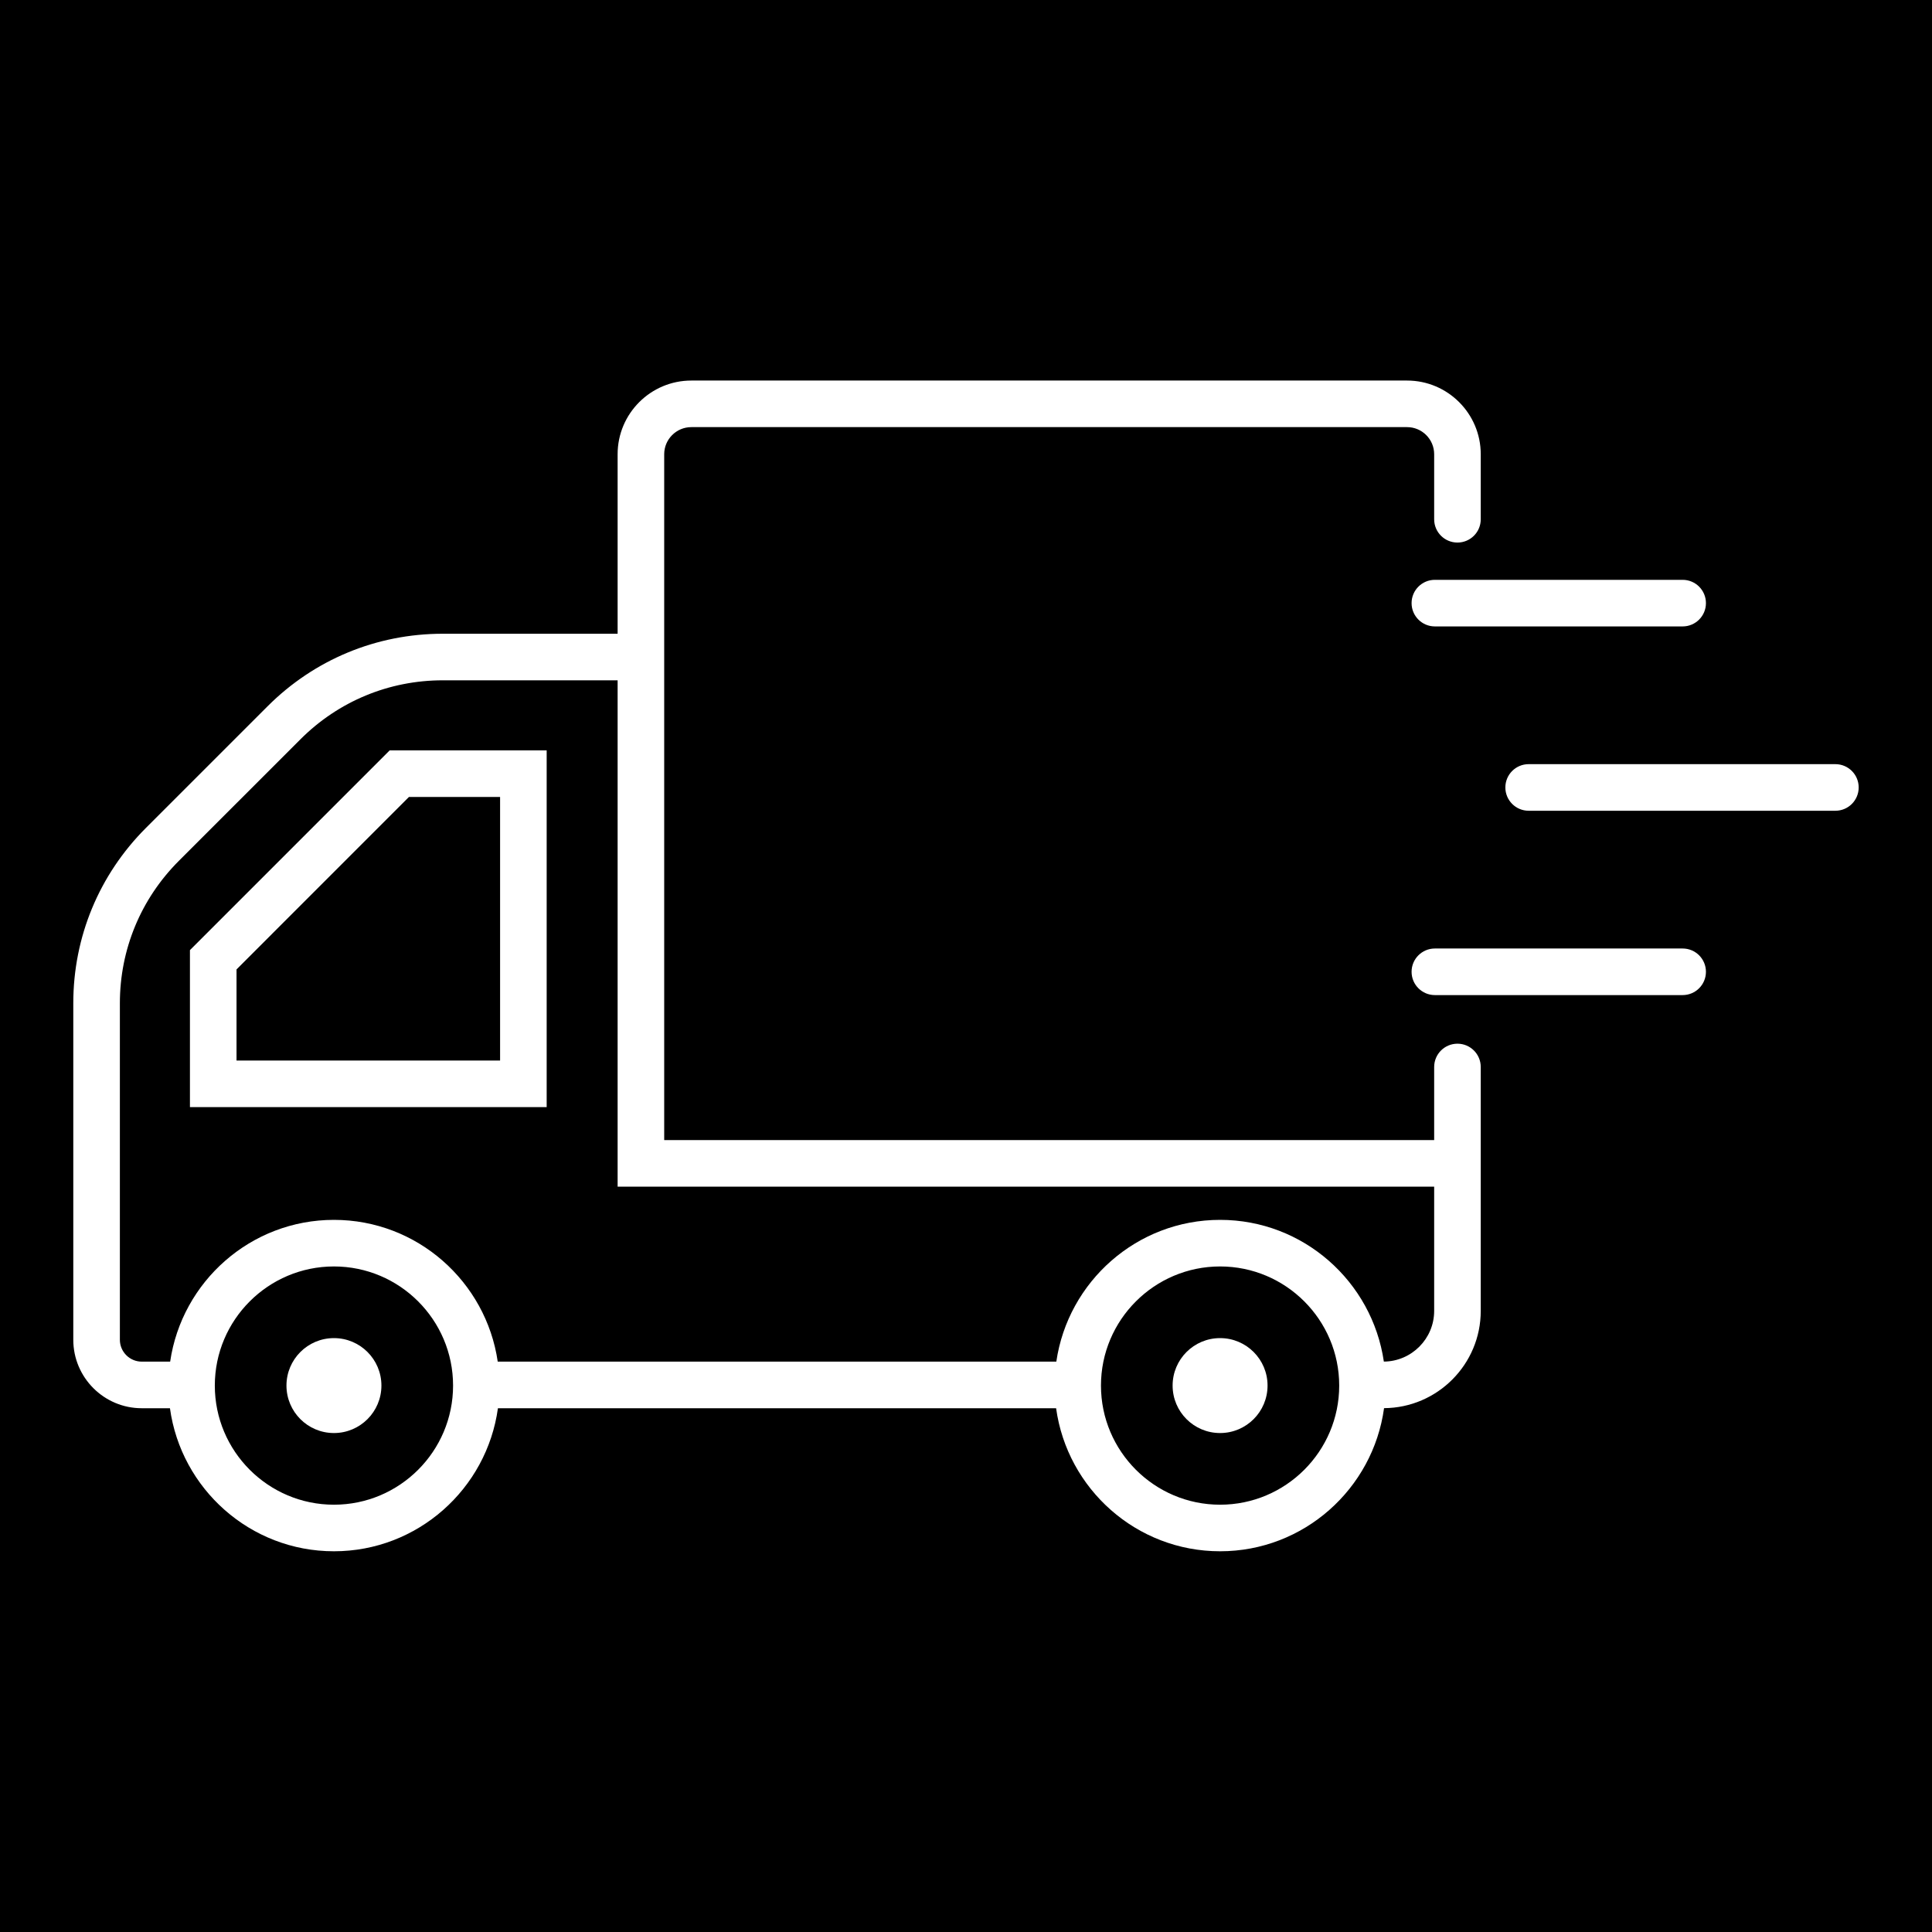 <svg version="1.0" preserveAspectRatio="xMidYMid meet" height="1080" viewBox="0 0 810 810" zoomAndPan="magnify" width="1080" xmlns:xlink="http://www.w3.org/1999/xlink" xmlns="http://www.w3.org/2000/svg"><defs><clipPath id="8c8b79f568"><path clip-rule="nonzero" d="M 631 320 L 779.227 320 L 779.227 340 L 631 340 Z M 631 320"></path></clipPath><clipPath id="4562026a0d"><path clip-rule="nonzero" d="M 30.762 159.551 L 621 159.551 L 621 650.379 L 30.762 650.379 Z M 30.762 159.551"></path></clipPath></defs><rect fill-opacity="1" height="972" y="-81" fill="#ffffff" width="972" x="-81"></rect><rect fill-opacity="1" height="972" y="-81" fill="#ffffff" width="972" x="-81"></rect><rect fill-opacity="1" height="972" y="-81" fill="#000000" width="972" x="-81"></rect><path fill-rule="nonzero" fill-opacity="1" d="M 591.812 407.43 C 591.812 402.035 596.18 397.664 601.578 397.664 L 705.457 397.664 C 710.855 397.664 715.223 402.035 715.223 407.43 C 715.223 412.82 710.855 417.195 705.457 417.195 L 601.578 417.195 C 596.18 417.195 591.812 412.82 591.812 407.43" fill="#ffffff"></path><path fill-rule="nonzero" fill-opacity="1" d="M 601.578 243.098 L 705.457 243.098 C 710.855 243.098 715.223 247.469 715.223 252.863 C 715.223 258.254 710.855 262.629 705.457 262.629 L 601.578 262.629 C 596.18 262.629 591.812 258.254 591.812 252.863 C 591.812 247.469 596.18 243.098 601.578 243.098" fill="#ffffff"></path><g clip-path="url(#8c8b79f568)"><path fill-rule="nonzero" fill-opacity="1" d="M 769.496 339.91 L 640.891 339.91 C 635.496 339.91 631.129 335.535 631.129 330.141 C 631.129 324.75 635.496 320.375 640.891 320.375 L 769.496 320.375 C 774.895 320.375 779.262 324.75 779.262 330.141 C 779.262 335.535 774.895 339.91 769.496 339.91" fill="#ffffff"></path></g><path fill-rule="nonzero" fill-opacity="1" d="M 140.008 561.008 C 150.996 561.008 159.91 569.914 159.91 580.906 C 159.91 591.902 150.996 600.809 140.008 600.809 C 129.016 600.809 120.102 591.902 120.102 580.906 C 120.102 569.914 129.016 561.008 140.008 561.008" fill="#ffffff"></path><path fill-rule="nonzero" fill-opacity="1" d="M 511.527 561.008 C 522.52 561.008 531.426 569.914 531.426 580.906 C 531.426 591.902 522.52 600.809 511.527 600.809 C 500.531 600.809 491.625 591.902 491.625 580.906 C 491.625 569.914 500.531 561.008 511.527 561.008" fill="#ffffff"></path><path fill-rule="nonzero" fill-opacity="1" d="M 99.164 444.633 L 209.664 444.633 L 209.664 334.129 L 171.453 334.129 L 99.164 406.43 Z M 229.195 314.598 L 229.195 464.16 L 79.633 464.16 L 79.633 398.34 L 163.371 314.598 L 229.195 314.598" fill="#ffffff"></path><g clip-path="url(#4562026a0d)"><path fill-rule="nonzero" fill-opacity="1" d="M 50.258 561.695 C 50.258 566.754 54.375 570.871 59.43 570.871 L 71.34 570.871 C 76.23 537.316 105.105 511.434 140.008 511.434 C 174.902 511.434 203.785 537.316 208.676 570.871 L 442.867 570.871 C 447.754 537.316 476.633 511.434 511.531 511.434 C 546.414 511.434 575.285 537.305 580.188 570.855 C 591.832 570.754 601.281 561.266 601.281 549.598 L 601.281 497.523 L 258.941 497.523 L 258.941 285.223 L 185.645 285.223 C 163.102 285.223 141.914 294.004 125.969 309.945 L 74.973 360.934 C 59.039 376.875 50.258 398.066 50.258 420.609 Z M 140.008 630.855 C 167.547 630.855 189.953 608.453 189.953 580.906 C 189.953 553.371 167.547 530.965 140.008 530.965 C 112.465 530.965 90.062 553.371 90.062 580.906 C 90.062 608.453 112.465 630.855 140.008 630.855 Z M 511.531 630.855 C 539.07 630.855 561.469 608.453 561.469 580.906 C 561.469 553.371 539.07 530.965 511.531 530.965 C 483.996 530.965 461.586 553.371 461.586 580.906 C 461.586 608.453 483.996 630.855 511.531 630.855 Z M 112.16 296.137 C 131.785 276.504 157.887 265.699 185.645 265.699 L 258.941 265.699 L 258.941 190.434 C 258.941 173.398 272.797 159.547 289.836 159.547 L 589.926 159.547 C 606.953 159.547 620.809 173.398 620.809 190.434 L 620.809 217.711 C 620.809 223.102 616.445 227.469 611.047 227.469 C 605.648 227.469 601.281 223.102 601.281 217.711 L 601.281 190.434 C 601.281 184.172 596.188 179.074 589.926 179.074 L 289.836 179.074 C 283.574 179.074 278.469 184.172 278.469 190.434 L 278.469 477.996 L 601.281 477.996 L 601.281 447.34 C 601.281 441.949 605.648 437.574 611.047 437.574 C 616.445 437.574 620.809 441.949 620.809 447.34 L 620.809 549.598 C 620.809 572.008 602.645 590.23 580.273 590.375 C 575.633 624.207 546.621 650.379 511.531 650.379 C 476.445 650.379 447.434 624.223 442.777 590.406 L 208.758 590.406 C 204.102 624.223 175.09 650.379 140.008 650.379 C 104.922 650.379 75.91 624.223 71.254 590.406 L 59.43 590.406 C 43.598 590.406 30.727 577.527 30.727 561.695 L 30.727 420.609 C 30.727 392.852 41.539 366.758 61.168 347.125 L 112.16 296.137" fill="#ffffff"></path></g></svg>